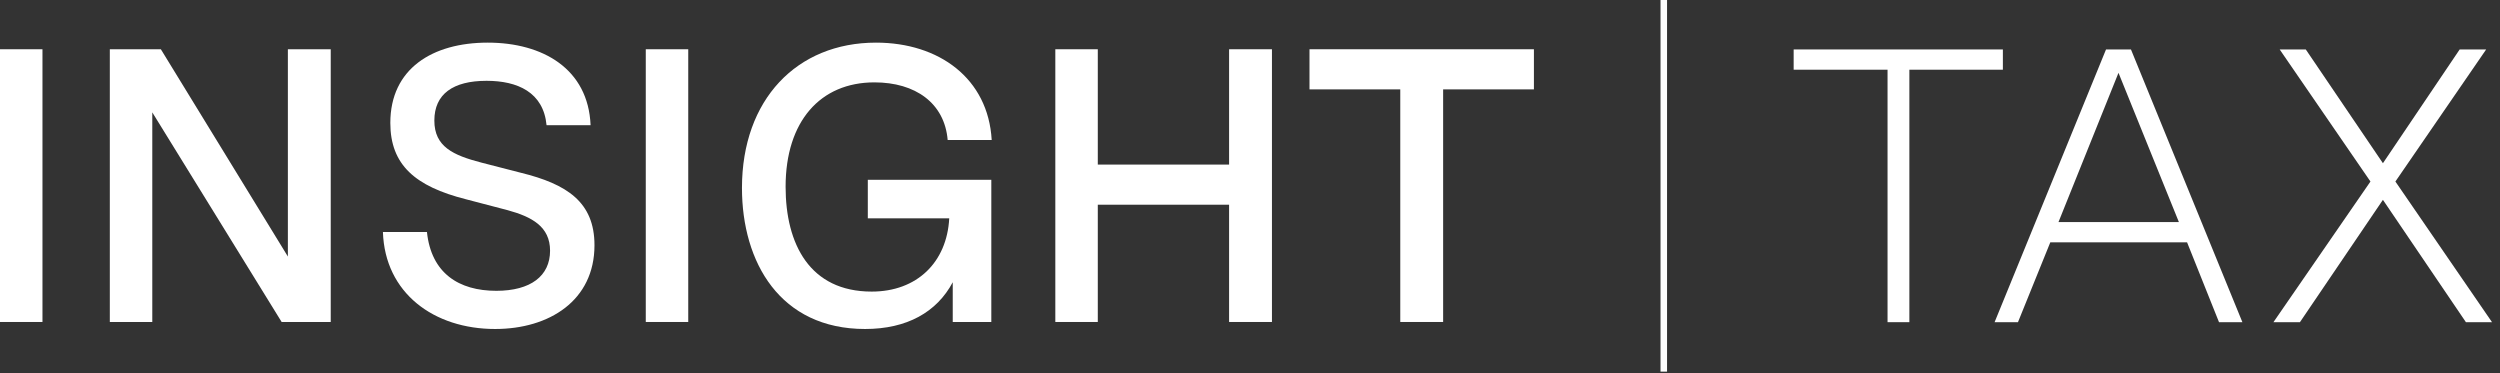 <svg width="154" height="23" viewBox="0 0 154 23" fill="none" xmlns="http://www.w3.org/2000/svg">
<rect x="0" y="0" width="154" height="23" fill="#333333" stroke="none"/>
<path d="M86.257 19.834V5.506H80.665V3.034H94.489V5.506H88.897V19.834H86.257Z" fill="white"/>
<path d="M65.008 19.834V3.034H67.624V10.138H75.712V3.034H78.352V19.834H75.712V12.61H67.624V19.834H65.008Z" fill="white"/>
<path d="M53.289 20.266C48.057 20.266 45.705 16.162 45.705 11.578C45.705 6.13 49.089 2.626 53.961 2.626C57.849 2.626 60.873 4.834 61.089 8.626H58.377C58.185 6.346 56.385 5.074 53.865 5.074C50.529 5.074 48.393 7.474 48.393 11.506C48.393 15.034 49.881 17.962 53.697 17.962C56.481 17.962 58.329 16.162 58.473 13.45H53.457V11.074H61.065V19.834H58.689V17.386C57.705 19.234 55.857 20.266 53.289 20.266Z" fill="white"/>
<path d="M39.78 19.834V3.034H42.396V19.834H39.78Z" fill="white"/>
<path d="M30.5 20.266C26.732 20.266 23.708 18.058 23.588 14.29H26.3C26.564 16.834 28.268 17.914 30.572 17.914C32.684 17.914 33.884 17.002 33.884 15.442C33.884 13.954 32.756 13.354 31.268 12.946L28.7 12.274C25.58 11.482 24.044 10.162 24.044 7.57C24.044 4.234 26.636 2.626 30.044 2.626C33.428 2.626 36.236 4.234 36.38 7.714H33.668C33.476 5.674 31.868 4.978 29.972 4.978C27.908 4.978 26.756 5.794 26.756 7.426C26.756 9.034 27.908 9.562 29.66 10.018L32.084 10.642C34.916 11.338 36.62 12.442 36.62 15.106C36.62 18.514 33.836 20.266 30.5 20.266Z" fill="white"/>
<path d="M6.765 19.834V3.034H9.909L17.733 15.802V3.034H20.373V19.834H17.349L9.381 6.922V19.834H6.765Z" fill="white"/>
<path d="M0 19.834V3.034H2.616V19.834H0Z" fill="white"/>
<path d="M102.489 0V22.892" stroke="white" stroke-width="0.402" stroke-miterlimit="10"/>
<path d="M140.044 19.846L146.02 11.182L140.428 3.046H142.036L146.788 10.054L151.516 3.046H153.148L147.556 11.182L153.508 19.846H151.9L146.788 12.31L141.676 19.846H140.044Z" fill="white"/>
<path d="M122.867 19.846L129.731 3.046H131.267L138.131 19.846H136.691L134.723 14.926H126.299L124.307 19.846H122.867ZM126.803 13.678H134.219L130.499 4.486L126.803 13.678Z" fill="white"/>
<path d="M116.273 19.846V4.294H110.489V3.046H123.377V4.294H117.617V19.846H116.273Z" fill="white"/>
</svg>
